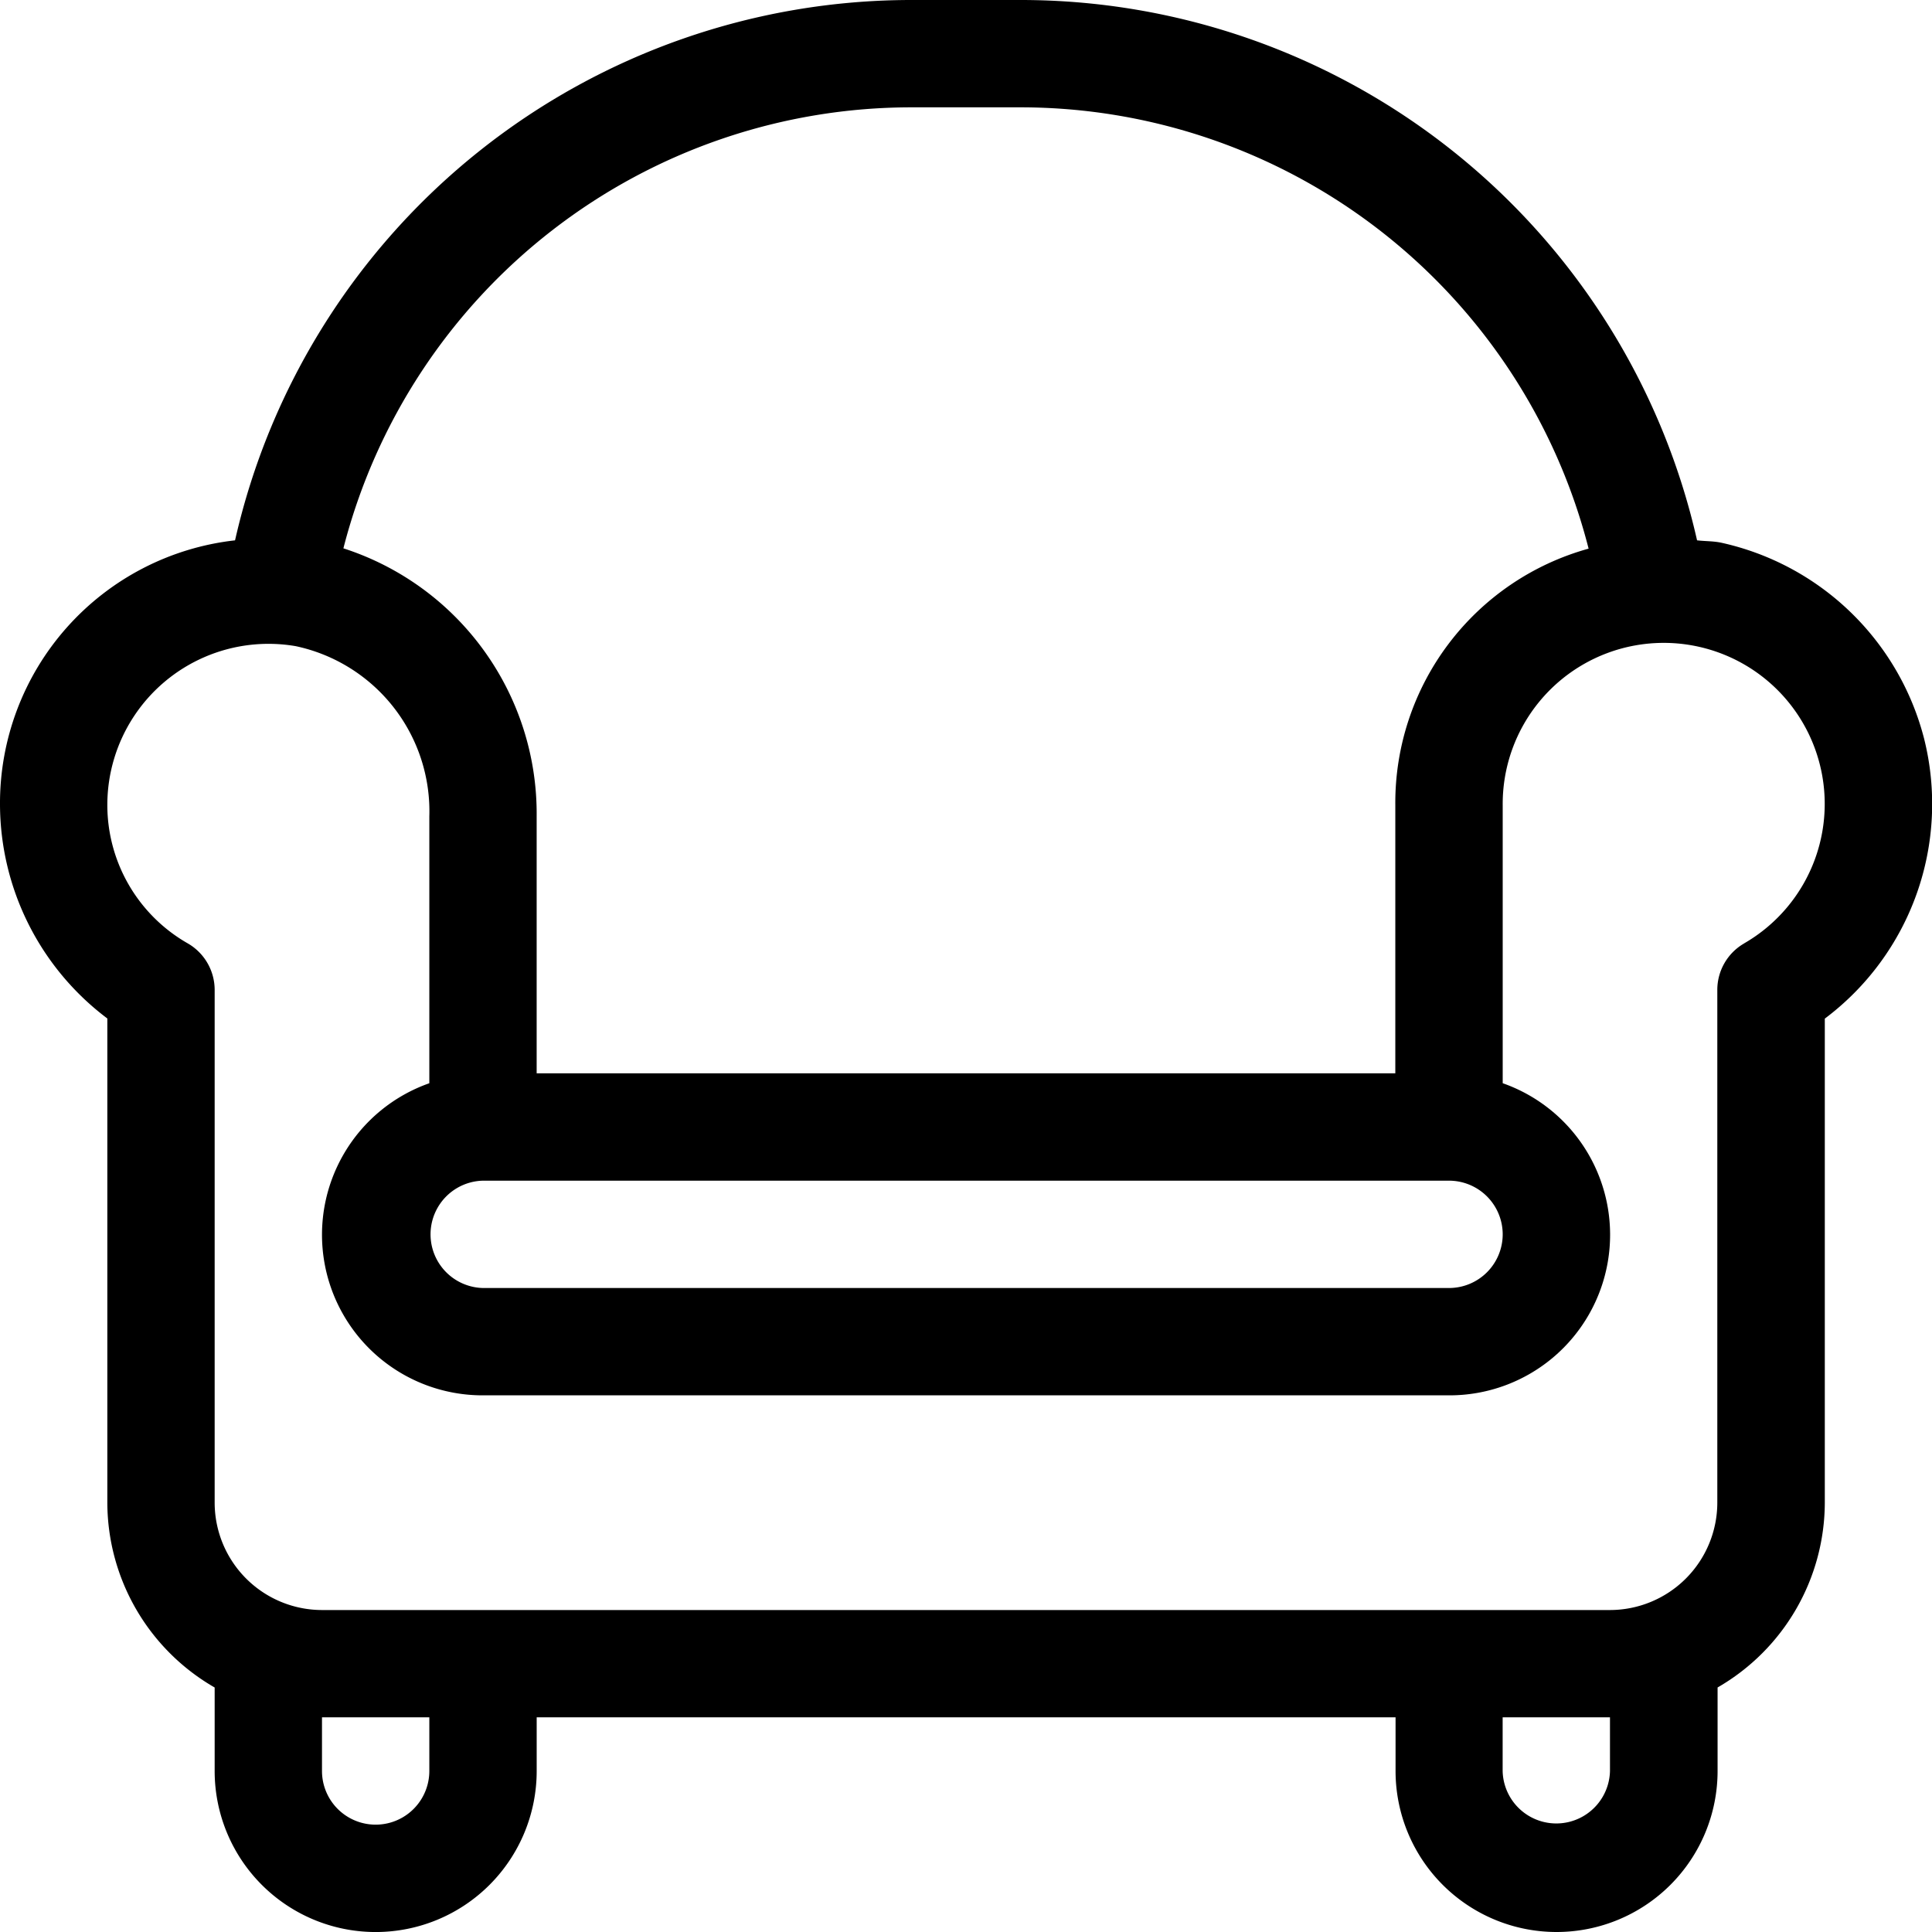 <svg id="Group_66" data-name="Group 66" xmlns="http://www.w3.org/2000/svg" width="70.327" height="70.327" viewBox="0 0 70.327 70.327">
  <g id="Group_55" data-name="Group 55">
    <path id="Path_168" data-name="Path 168" d="M70.037,26.878a9.8,9.8,0,0,0-7.382-7.123c-.293-.062-.586-.051-.88-.086A25.24,25.24,0,0,0,37.12,0H33.212A25.245,25.245,0,0,0,8.556,19.669,9.631,9.631,0,0,0,0,29.3a9.779,9.779,0,0,0,3.907,7.774V54.7a7.787,7.787,0,0,0,3.907,6.727v3.04a5.861,5.861,0,0,0,11.722,0V62.512H50.8v1.954a5.861,5.861,0,0,0,11.722,0v-3.04A7.787,7.787,0,0,0,66.425,54.7V37.079A9.769,9.769,0,0,0,70.037,26.878ZM33.21,3.907h3.907A21.347,21.347,0,0,1,57.827,19.971,9.6,9.6,0,0,0,50.791,29.3V39.07H19.535V29.72A10.151,10.151,0,0,0,12.5,19.96,21.349,21.349,0,0,1,33.21,3.907ZM54.7,44.931a1.955,1.955,0,0,1-1.954,1.954H17.582a1.954,1.954,0,0,1,0-3.907H52.745A1.955,1.955,0,0,1,54.7,44.931ZM15.628,64.466a1.953,1.953,0,1,1-3.907,0V62.512h3.907Zm42.977,0a1.954,1.954,0,0,1-3.907,0V62.512h3.907Zm4.878-30.121a1.952,1.952,0,0,0-.971,1.688V54.7a3.912,3.912,0,0,1-3.907,3.907H11.721A3.912,3.912,0,0,1,7.814,54.7V36.033a1.957,1.957,0,0,0-.971-1.688A5.8,5.8,0,0,1,3.907,29.3a5.866,5.866,0,0,1,6.858-5.779,6.144,6.144,0,0,1,4.863,6.2v9.71a5.846,5.846,0,0,0,1.954,11.361H52.745A5.846,5.846,0,0,0,54.7,39.43V29.3a5.861,5.861,0,1,1,8.785,5.042Z"/>
  </g>
</svg>

